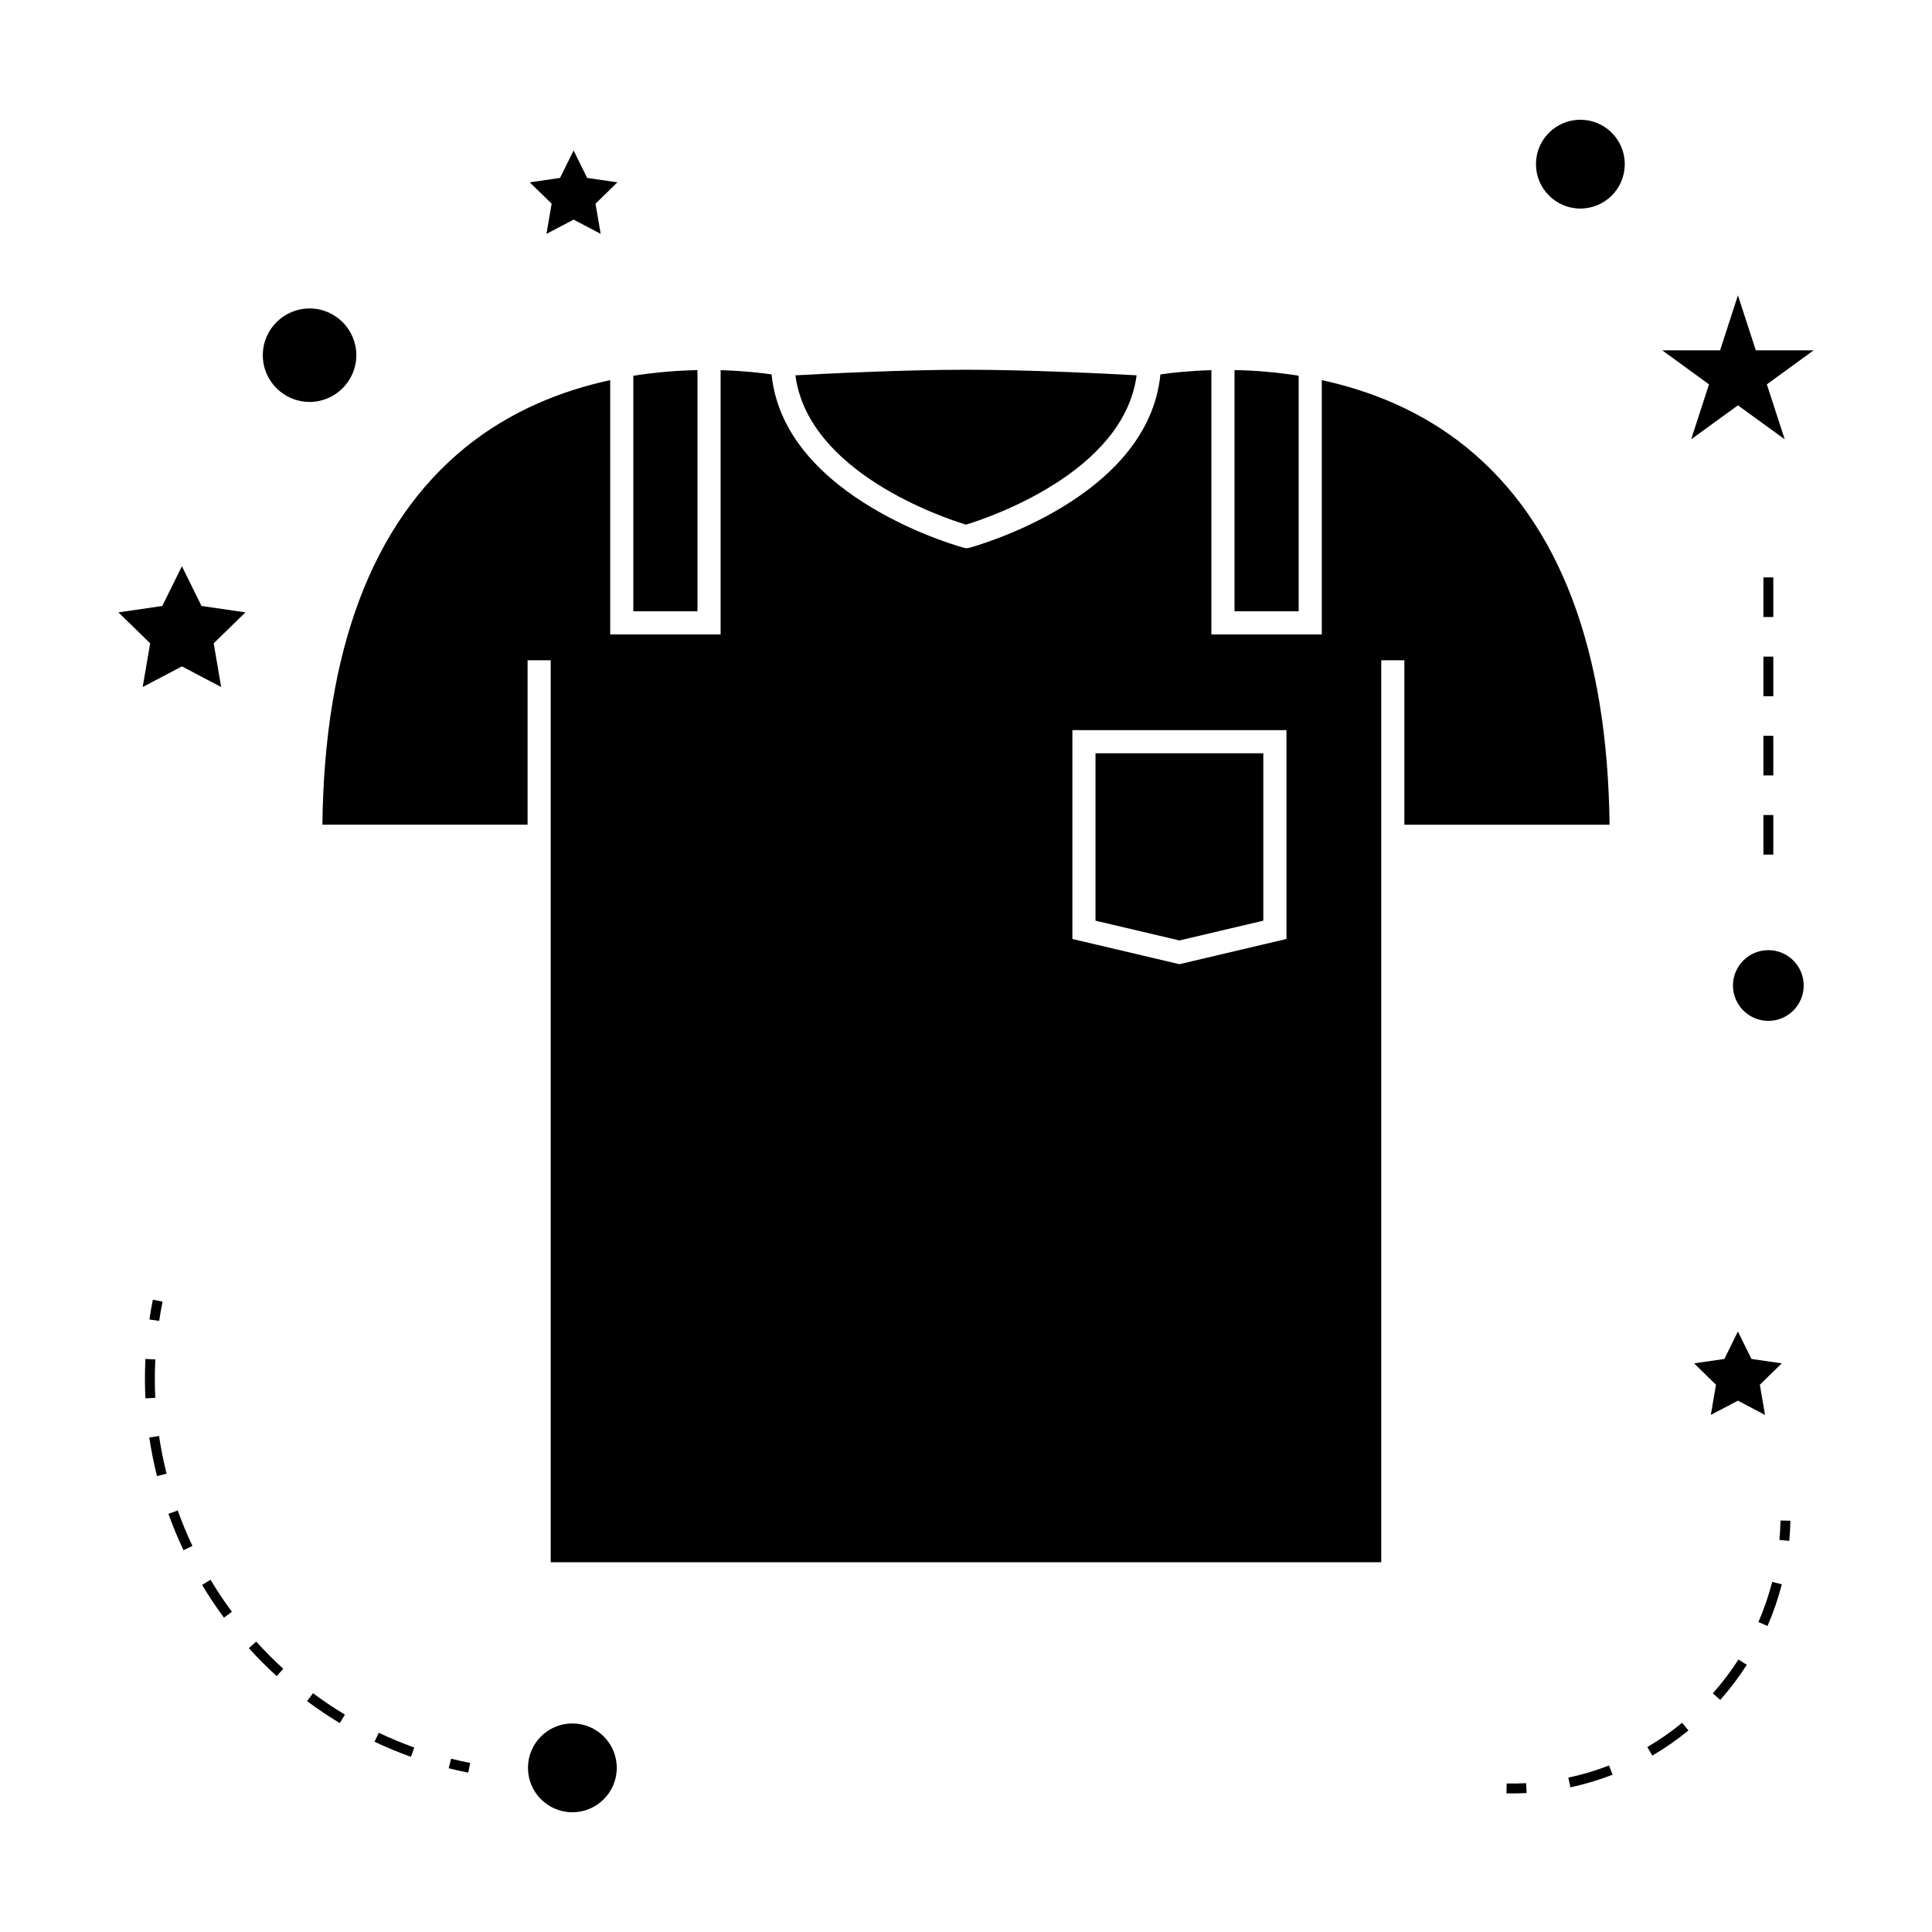 <?xml version="1.0" encoding="UTF-8"?>
<!-- Uploaded to: ICON Repo, www.iconrepo.com, Generator: ICON Repo Mixer Tools -->
<svg fill="#000000" width="800px" height="800px" version="1.1" viewBox="144 144 512 512" xmlns="http://www.w3.org/2000/svg">
 <g>
  <path d="m307.45 612.5c0 6.5-5.269 11.766-11.766 11.766-6.5 0-11.766-5.266-11.766-11.766 0-6.496 5.266-11.766 11.766-11.766 6.496 0 11.766 5.269 11.766 11.766"/>
  <path d="m192.21 294.06-5.203 10.531-11.625 1.691 8.418 8.199-1.988 11.586 10.398-5.469 10.402 5.469-1.984-11.586 8.414-8.199-11.637-1.691z"/>
  <path d="m288.82 205.97 7.191-3.766 7.172 3.766-1.367-7.992 5.801-5.656-8.023-1.172-3.582-7.277-3.598 7.277-8.027 1.172 5.809 5.656z"/>
  <path d="m592.95 505.3 5.805 5.668-1.371 8 7.18-3.781 7.184 3.781-1.367-8 5.801-5.668-8.027-1.164-3.59-7.269-3.586 7.269z"/>
  <path d="m604.57 222.27-4.734 14.574h-15.324l12.395 9.012-4.731 14.562 12.395-9 12.395 9-4.734-14.562 12.398-9.012h-15.32z"/>
  <path d="m574.58 187.5c0 6.5-5.266 11.766-11.766 11.766-6.496 0-11.766-5.266-11.766-11.766 0-6.496 5.269-11.766 11.766-11.766 6.5 0 11.766 5.269 11.766 11.766"/>
  <path d="m622 405.17c0 5.176-4.195 9.375-9.371 9.375-5.176 0-9.375-4.199-9.375-9.375s4.199-9.371 9.375-9.371c5.176 0 9.371 4.195 9.371 9.371"/>
  <path d="m226.04 250.52c6.832 0 12.391-5.559 12.391-12.391 0-6.828-5.562-12.387-12.391-12.387-6.828 0-12.391 5.562-12.391 12.387-0.008 6.832 5.555 12.391 12.391 12.391z"/>
  <path d="m268.61 611.21c-1.699-0.336-3.391-0.719-5.059-1.141l-0.641 2.539c1.711 0.43 3.438 0.82 5.184 1.172z"/>
  <path d="m183.56 524.95c0.508 3.426 1.195 6.875 2.043 10.234l2.539-0.641c-0.82-3.281-1.492-6.641-1.988-9.977z"/>
  <path d="m244.38 603.21-1.125 2.367c3.133 1.484 6.383 2.84 9.652 4.008l0.883-2.473c-3.191-1.141-6.348-2.461-9.41-3.902z"/>
  <path d="m182.41 509.43c0 1.723 0.043 3.434 0.125 5.144l2.617-0.133c-0.082-1.66-0.121-3.332-0.121-5.012 0-1.715 0.047-3.438 0.133-5.164l-2.625-0.133c-0.082 1.77-0.129 3.539-0.129 5.297z"/>
  <path d="m219.08 586.24c-2.516-2.289-4.93-4.707-7.184-7.215l-1.945 1.754c2.312 2.57 4.797 5.062 7.363 7.398z"/>
  <path d="m195 553.69c-1.449-3.066-2.762-6.234-3.894-9.398l-2.473 0.883c1.156 3.246 2.504 6.496 3.996 9.645z"/>
  <path d="m199.8 562.66-2.246 1.355c1.777 2.969 3.731 5.894 5.793 8.68l2.109-1.559c-2.016-2.719-3.914-5.566-5.656-8.477z"/>
  <path d="m225.38 594.82c2.785 2.078 5.711 4.039 8.668 5.82l1.355-2.258c-2.891-1.73-5.742-3.641-8.453-5.668z"/>
  <path d="m183.59 493.67 2.594 0.383c0.25-1.699 0.551-3.402 0.891-5.106l-2.57-0.516c-0.352 1.746-0.656 3.488-0.914 5.238z"/>
  <path d="m618.48 547.01-2.625-0.051c-0.043 1.727-0.133 3.441-0.289 5.144l2.613 0.242c0.156-1.77 0.258-3.543 0.301-5.336z"/>
  <path d="m599.88 594.5c2.582-2.914 4.949-6.039 7.043-9.301l-2.215-1.418c-2.012 3.144-4.293 6.168-6.797 8.973z"/>
  <path d="m589.79 600.56c-2.902 2.379-6.008 4.539-9.238 6.43l1.324 2.266c3.352-1.957 6.57-4.203 9.578-6.664z"/>
  <path d="m610 573.86 2.41 1.043c1.547-3.562 2.824-7.277 3.789-11.043l-2.543-0.645c-0.938 3.629-2.164 7.207-3.656 10.645z"/>
  <path d="m560.17 617.66c3.793-0.809 7.551-1.93 11.184-3.344l-0.945-2.441c-3.5 1.355-7.125 2.434-10.785 3.211z"/>
  <path d="m543.23 619.26c0.508 0.012 1.008 0.016 1.512 0.016 1.281 0 2.562-0.031 3.832-0.105l-0.133-2.613c-1.711 0.09-3.422 0.121-5.16 0.078z"/>
  <path d="m611.32 339h2.625v10.496h-2.625z"/>
  <path d="m611.32 297.02h2.625v10.496h-2.625z"/>
  <path d="m611.32 359.99h2.625v10.496h-2.625z"/>
  <path d="m611.32 318.01h2.625v10.496h-2.625z"/>
  <path d="m532.83 262.71c-12.137-9.902-25.809-15.207-38.543-17.969v67.391h-29.258v-70.039c-6.113 0.18-10.891 0.738-13.508 1.125-3.223 32.742-48.738 45.441-50.723 45.977l-0.801 0.105c-0.492 0-48.207-12.93-51.52-46.082-2.617-0.383-7.394-0.945-13.508-1.117v70.031h-29.258l-0.004-67.395c-12.73 2.754-26.398 8.066-38.543 17.969-24.508 20-37.199 53.582-37.727 99.844h54.375v-43.574h6.129v239.04h220.1l0.004-239.03h6.129v43.574h54.379c-0.535-46.266-13.223-79.855-37.727-99.848zm-47.91 130.13-28.367 6.68-28.359-6.68v-55.344h56.73v55.344z"/>
  <path d="m328.84 242.08c-5.137 0.105-10.891 0.531-17 1.5v62.414h17z"/>
  <path d="m478.79 387.99v-44.367h-44.473v44.367l22.23 5.238z"/>
  <path d="m400 283.04c5.863-1.785 41.82-13.812 45.211-39.574-7.805-0.438-28.461-1.48-45.211-1.48s-37.406 1.043-45.211 1.48c3.387 25.797 39.359 37.797 45.211 39.574z"/>
  <path d="m488.16 243.57c-6.109-0.973-11.859-1.402-17-1.5v63.922h17z"/>
 </g>
</svg>